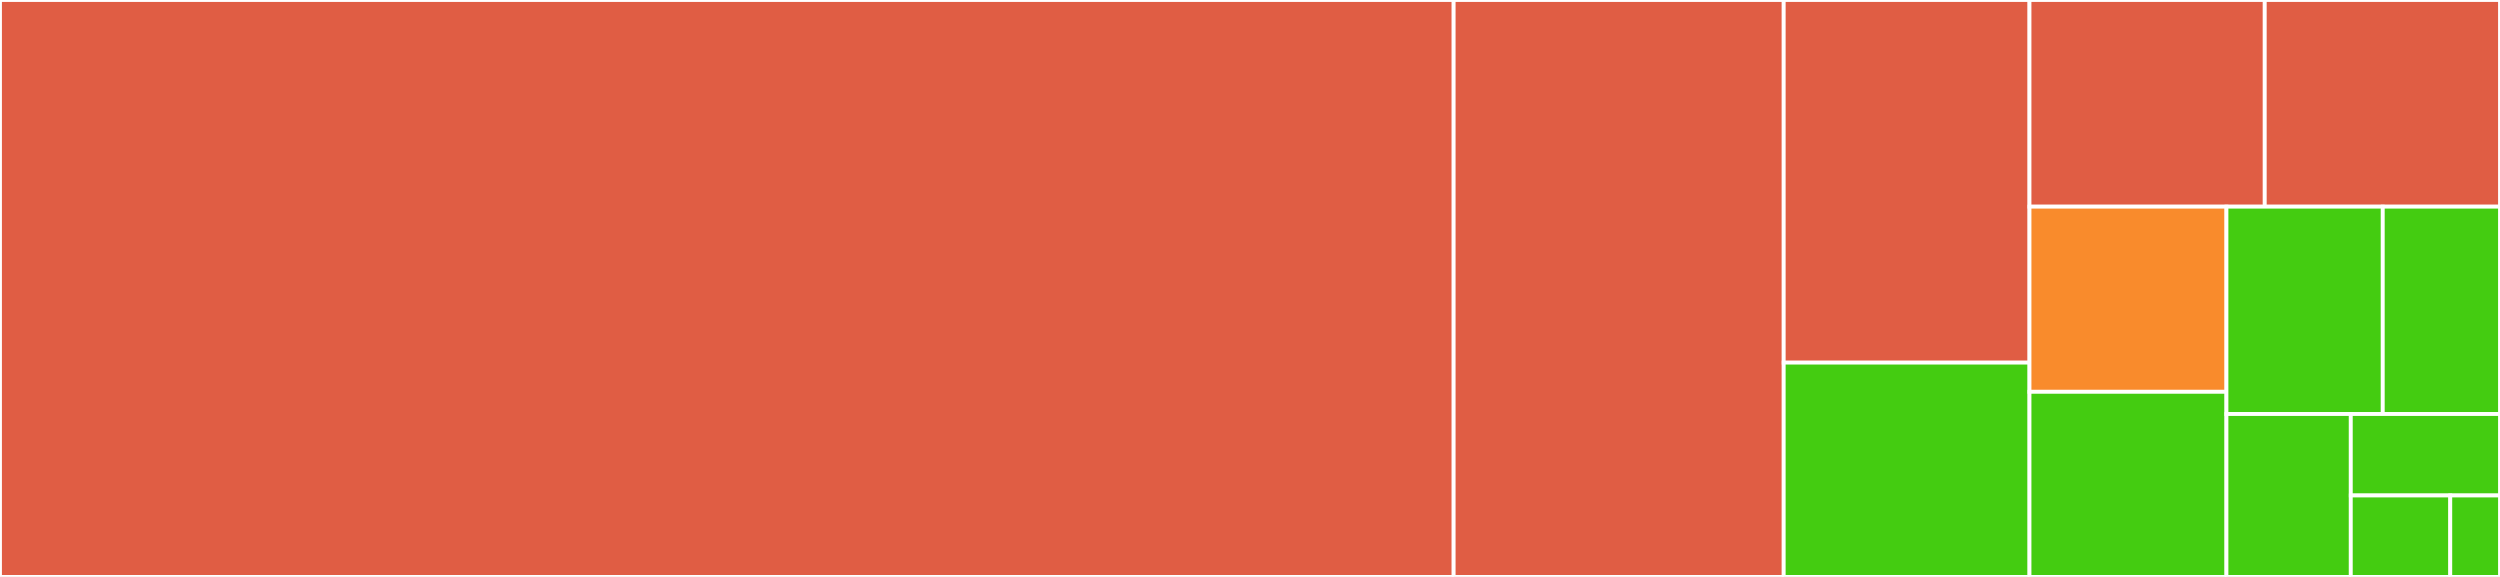 <svg baseProfile="full" width="650" height="150" viewBox="0 0 650 150" version="1.1"
xmlns="http://www.w3.org/2000/svg" xmlns:ev="http://www.w3.org/2001/xml-events"
xmlns:xlink="http://www.w3.org/1999/xlink">

<rect x="0" y="0" width="650" height="150" fill="#333333" stroke="none"/>

<style>rect.s{mask:url(#mask);}</style>
<defs>
  <pattern id="white" width="4" height="4" patternUnits="userSpaceOnUse" patternTransform="rotate(45)">
    <rect width="2" height="2" transform="translate(0,0)" fill="white"></rect>
  </pattern>
  <mask id="mask">
    <rect x="0" y="0" width="100%" height="100%" fill="url(#white)"></rect>
  </mask>
</defs>

<rect x="0" y="0" width="377.949" height="150.0" fill="#e05d44" stroke="white" stroke-width="1" class=" tooltipped" data-content="CodeQualityToolsPlugin.kt"><title>CodeQualityToolsPlugin.kt</title></rect>
<rect x="377.949" y="0" width="85.815" height="150.0" fill="#e05d44" stroke="white" stroke-width="1" class=" tooltipped" data-content="DetektCheckTask.kt"><title>DetektCheckTask.kt</title></rect>
<rect x="463.764" y="0" width="63.904" height="94.286" fill="#e05d44" stroke="white" stroke-width="1" class=" tooltipped" data-content="CodeQualityToolsPluginExtension.kt"><title>CodeQualityToolsPluginExtension.kt</title></rect>
<rect x="463.764" y="94.286" width="63.904" height="55.714" fill="#4c1" stroke="white" stroke-width="1" class=" tooltipped" data-content="LintExtension.kt"><title>LintExtension.kt</title></rect>
<rect x="527.669" y="0" width="61.166" height="53.731" fill="#e05d44" stroke="white" stroke-width="1" class=" tooltipped" data-content="KtLintTask.kt"><title>KtLintTask.kt</title></rect>
<rect x="588.834" y="0" width="61.166" height="53.731" fill="#e05d44" stroke="white" stroke-width="1" class=" tooltipped" data-content="KtLintFormatTask.kt"><title>KtLintFormatTask.kt</title></rect>
<rect x="527.669" y="53.731" width="51.209" height="48.134" fill="#f98b2c" stroke="white" stroke-width="1" class=" tooltipped" data-content="DetektExtension.kt"><title>DetektExtension.kt</title></rect>
<rect x="527.669" y="101.866" width="51.209" height="48.134" fill="#4c1" stroke="white" stroke-width="1" class=" tooltipped" data-content="CheckstyleExtension.kt"><title>CheckstyleExtension.kt</title></rect>
<rect x="578.877" y="53.731" width="40.642" height="53.91" fill="#4c1" stroke="white" stroke-width="1" class=" tooltipped" data-content="PmdExtension.kt"><title>PmdExtension.kt</title></rect>
<rect x="619.519" y="53.731" width="30.481" height="53.91" fill="#4c1" stroke="white" stroke-width="1" class=" tooltipped" data-content="CpdExtension.kt"><title>CpdExtension.kt</title></rect>
<rect x="578.877" y="107.642" width="32.329" height="42.358" fill="#4c1" stroke="white" stroke-width="1" class=" tooltipped" data-content="KtlintExtension.kt"><title>KtlintExtension.kt</title></rect>
<rect x="611.206" y="107.642" width="38.794" height="21.179" fill="#4c1" stroke="white" stroke-width="1" class=" tooltipped" data-content="ErrorProneExtension.kt"><title>ErrorProneExtension.kt</title></rect>
<rect x="611.206" y="128.821" width="25.863" height="21.179" fill="#4c1" stroke="white" stroke-width="1" class=" tooltipped" data-content="KotlinExtension.kt"><title>KotlinExtension.kt</title></rect>
<rect x="637.069" y="128.821" width="12.931" height="21.179" fill="#4c1" stroke="white" stroke-width="1" class=" tooltipped" data-content="StringExtension.kt"><title>StringExtension.kt</title></rect>
</svg>